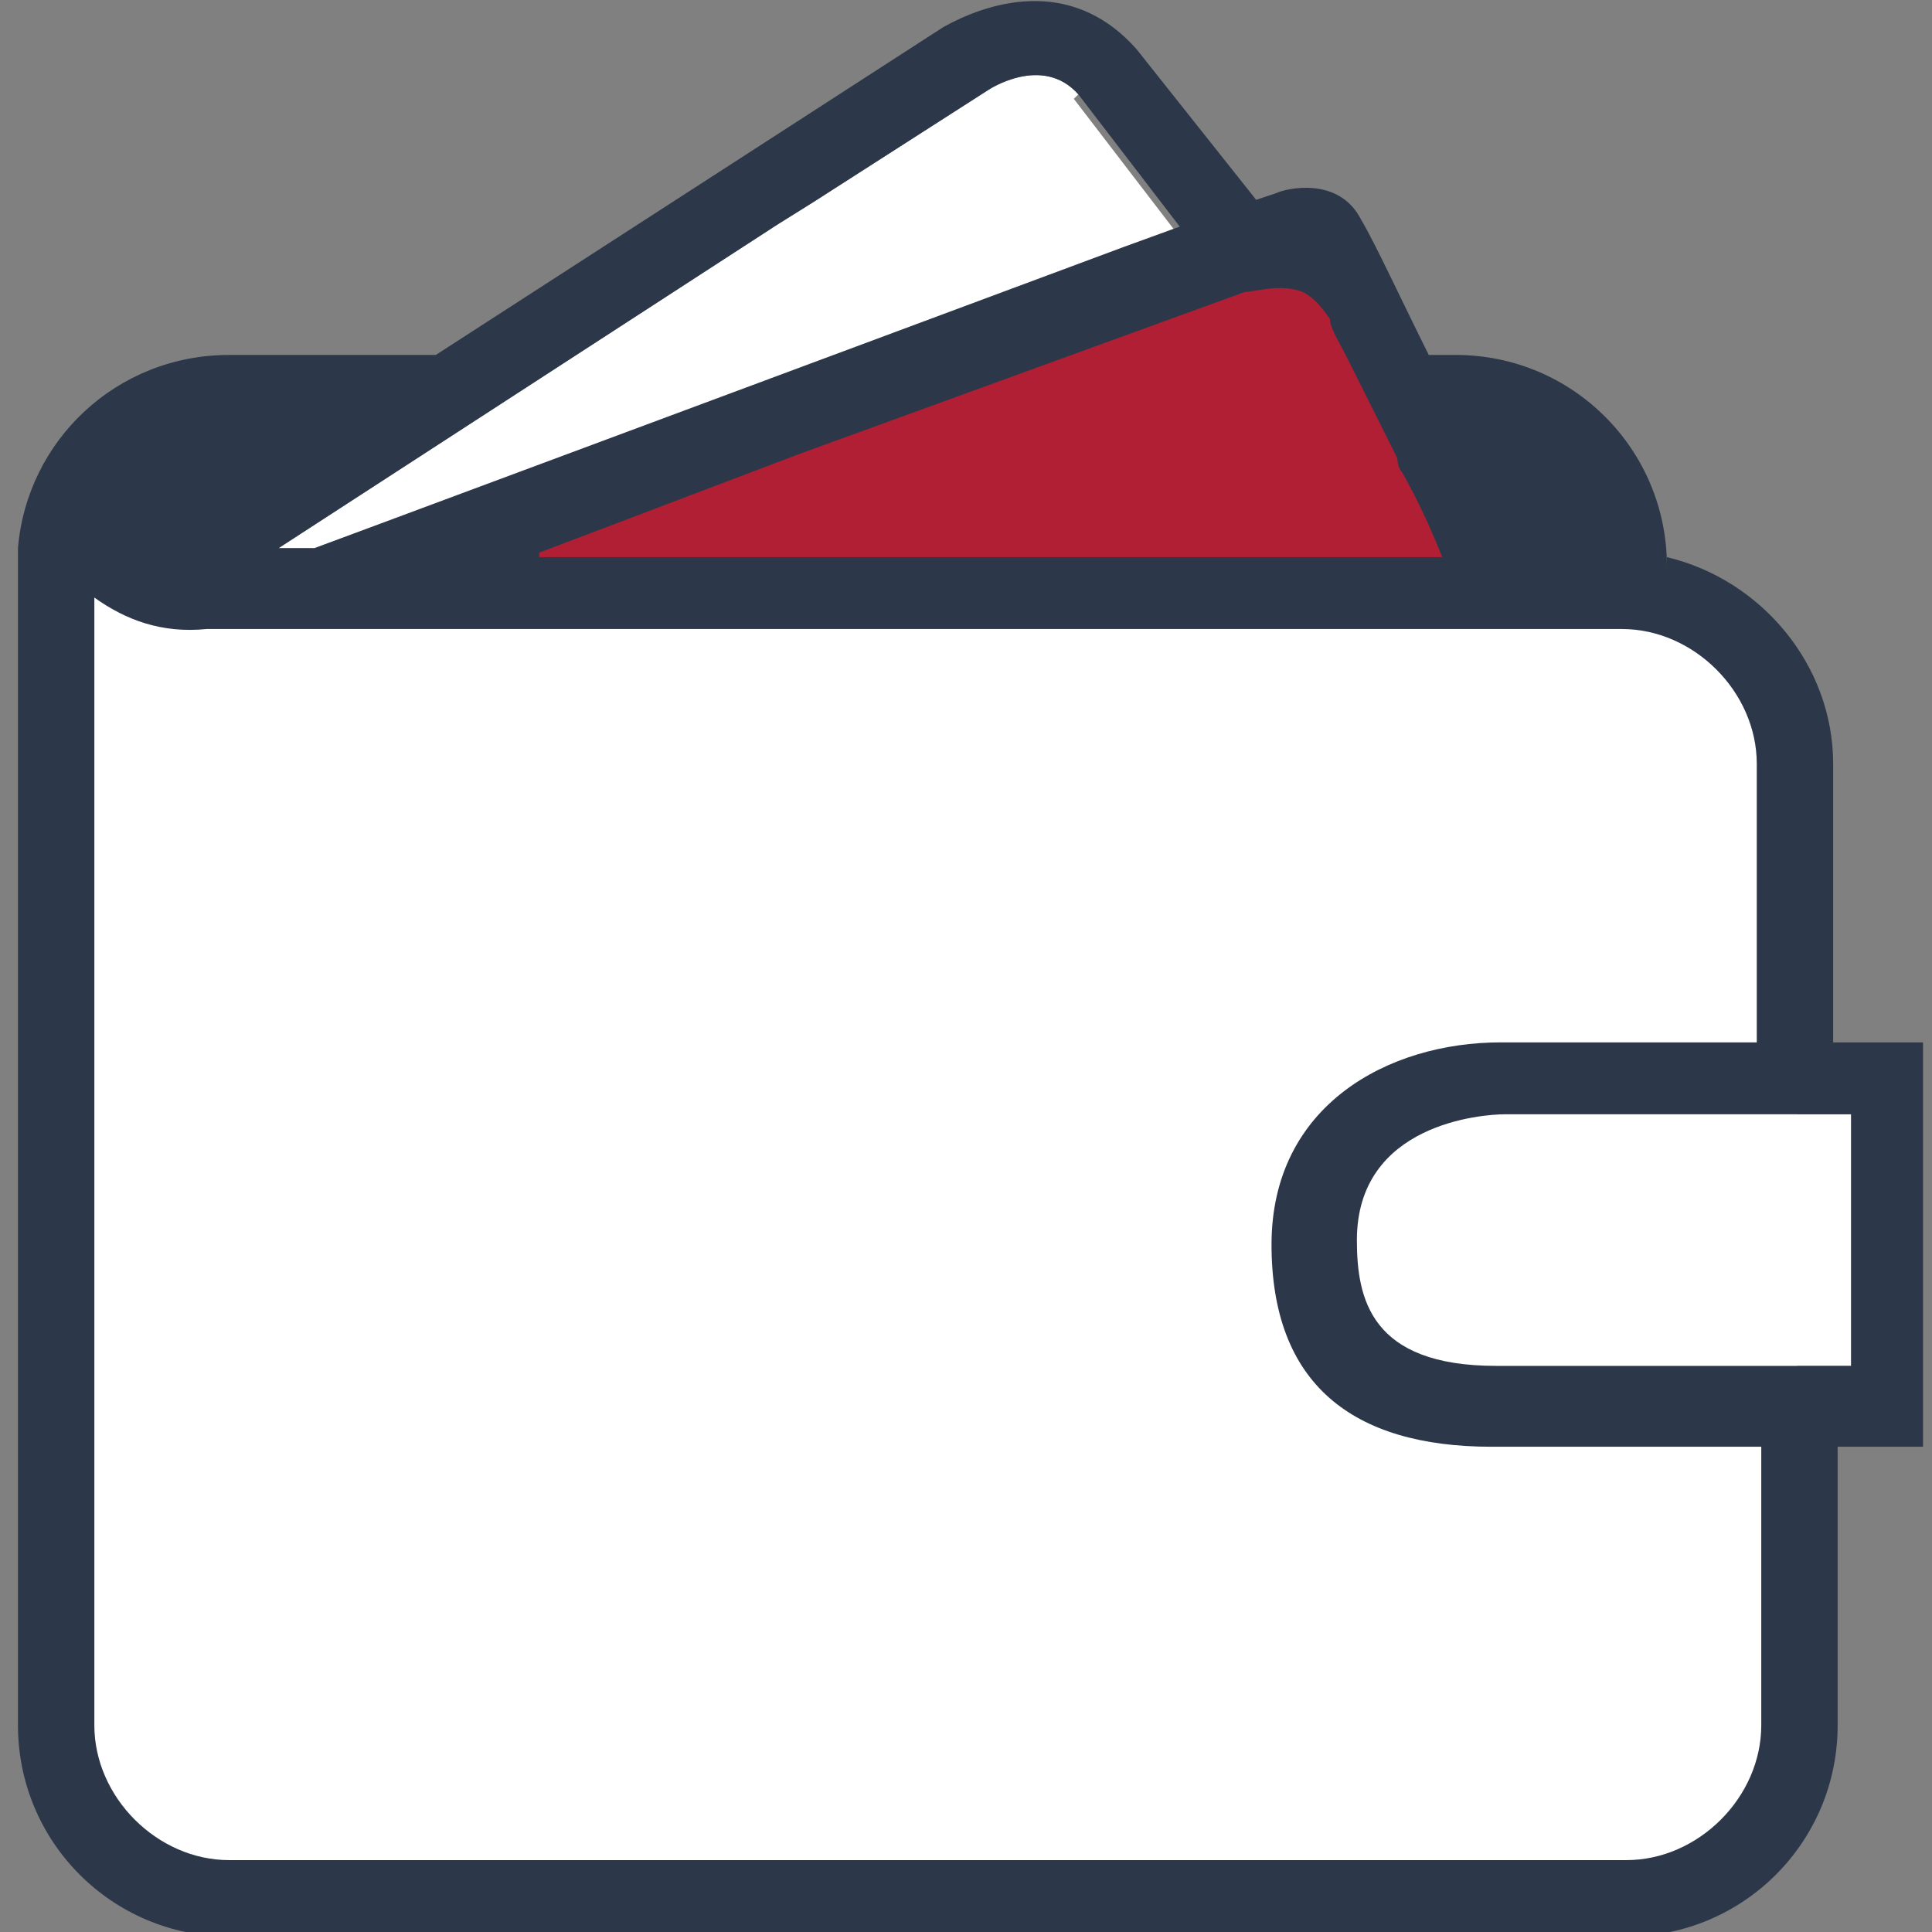 <?xml version="1.0" encoding="UTF-8"?>
<svg xmlns="http://www.w3.org/2000/svg" id="Layer_1" data-name="Layer 1" version="1.1" viewBox="0 0 43 43" width="43px" height="43px">
  <rect x="0" y="0" width="43" height="43" fill="#808080" stroke="none"/>
  <defs>
    <style>
      .cls-1 {
        fill: #b01f33;
      }

      .cls-1, .cls-2, .cls-3 {
        stroke-width: 0px;
      }

      .cls-2 {
        fill: #fff;
      }

      .cls-3 {
        fill: #2c3849;
      }
    </style>
  </defs>
  <polygon class="cls-1" points="9.3 12.6 28.4 5.5 29.9 6.1 33.3 13.3 9.3 12.6"/>
  <path class="cls-2" d="M1.5,12.9h34.9c2,0,3.6,1.6,3.6,3.6v22c0,2-1.6,3.6-3.6,3.6H5.1c-2,0-3.6-1.6-3.6-3.6V12.9h0Z"/>
  <g>
    <path class="cls-2" d="M41.2,24.9v5.5h-7.9c-2.8,0-3.1-1.5-3.1-2.8,0-2.6,2.8-2.8,3.3-2.8h7.7Z"/>
    <path class="cls-2" d="M23.9,2.2l2.3,3L7,12.2h-.8l11.1-7.2.8-.5,3.9-2.5h0s1.2-.8,2,.1Z"/>
    <path class="cls-3" d="M40.8,23.2v-6.2c0-2.2-1.6-4.1-3.7-4.6v.2c0-2.6-2.1-4.7-4.7-4.7h-.6c-.6-1.2-1.2-2.5-1.5-3-.5-1-1.7-.7-1.9-.6l-.6.2.4.5h0l-.4-.5-1.7.6h0l-1.1.4L7,12.2h0s0,0,0,0h0s-.8,0-.8,0l11.1-7.2.8-.5,3.9-2.5h0s1.2-.8,2,.1l2.3,3h0l1.7-.6-2.7-3.4h0c-1.5-1.7-3.4-1-4.3-.5l-11.3,7.3h-4.6c-2.5,0-4.5,1.9-4.7,4.3,0,0,0,.4,0,.7v6.8s0,18.7,0,18.7c0,2.6,2.1,4.7,4.7,4.7h31.1c2.6,0,4.7-2.1,4.7-4.7v-6.2h-1.7v6.2c0,1.6-1.4,3-3,3H5.1c-1.6,0-3-1.4-3-3V13.3c.7.5,1.5.8,2.5.7.9,0,2.3,0,3.5,0h0s.9,0,.9,0c.2,0,.4,0,.5,0h26.6c1.6,0,3,1.4,3,3v6.2h-5.7c-2.5,0-5.1,1.4-5.1,4.5s1.8,4.5,4.9,4.5h5.8v-.5h0v.5h3.8v-9h-2ZM12,12.3l5.8-2.2h0l9.9-3.6c.2,0,.8-.2,1.3,0,.2.1.4.3.6.6,0,.2.2.5.4.9h0c.3.6.7,1.4,1.1,2.2,0,0,0,.2.1.3.4.7.7,1.4.9,1.9H12ZM31.9,7.9c.4.8.8,1.6,1.1,2.2-.3-.6-.7-1.4-1.1-2.2ZM41.2,30.4h-7.9c-2.8,0-3.1-1.5-3.1-2.8,0-2.6,2.8-2.8,3.3-2.8h7.7v5.5Z"/>
  </g>
</svg>
